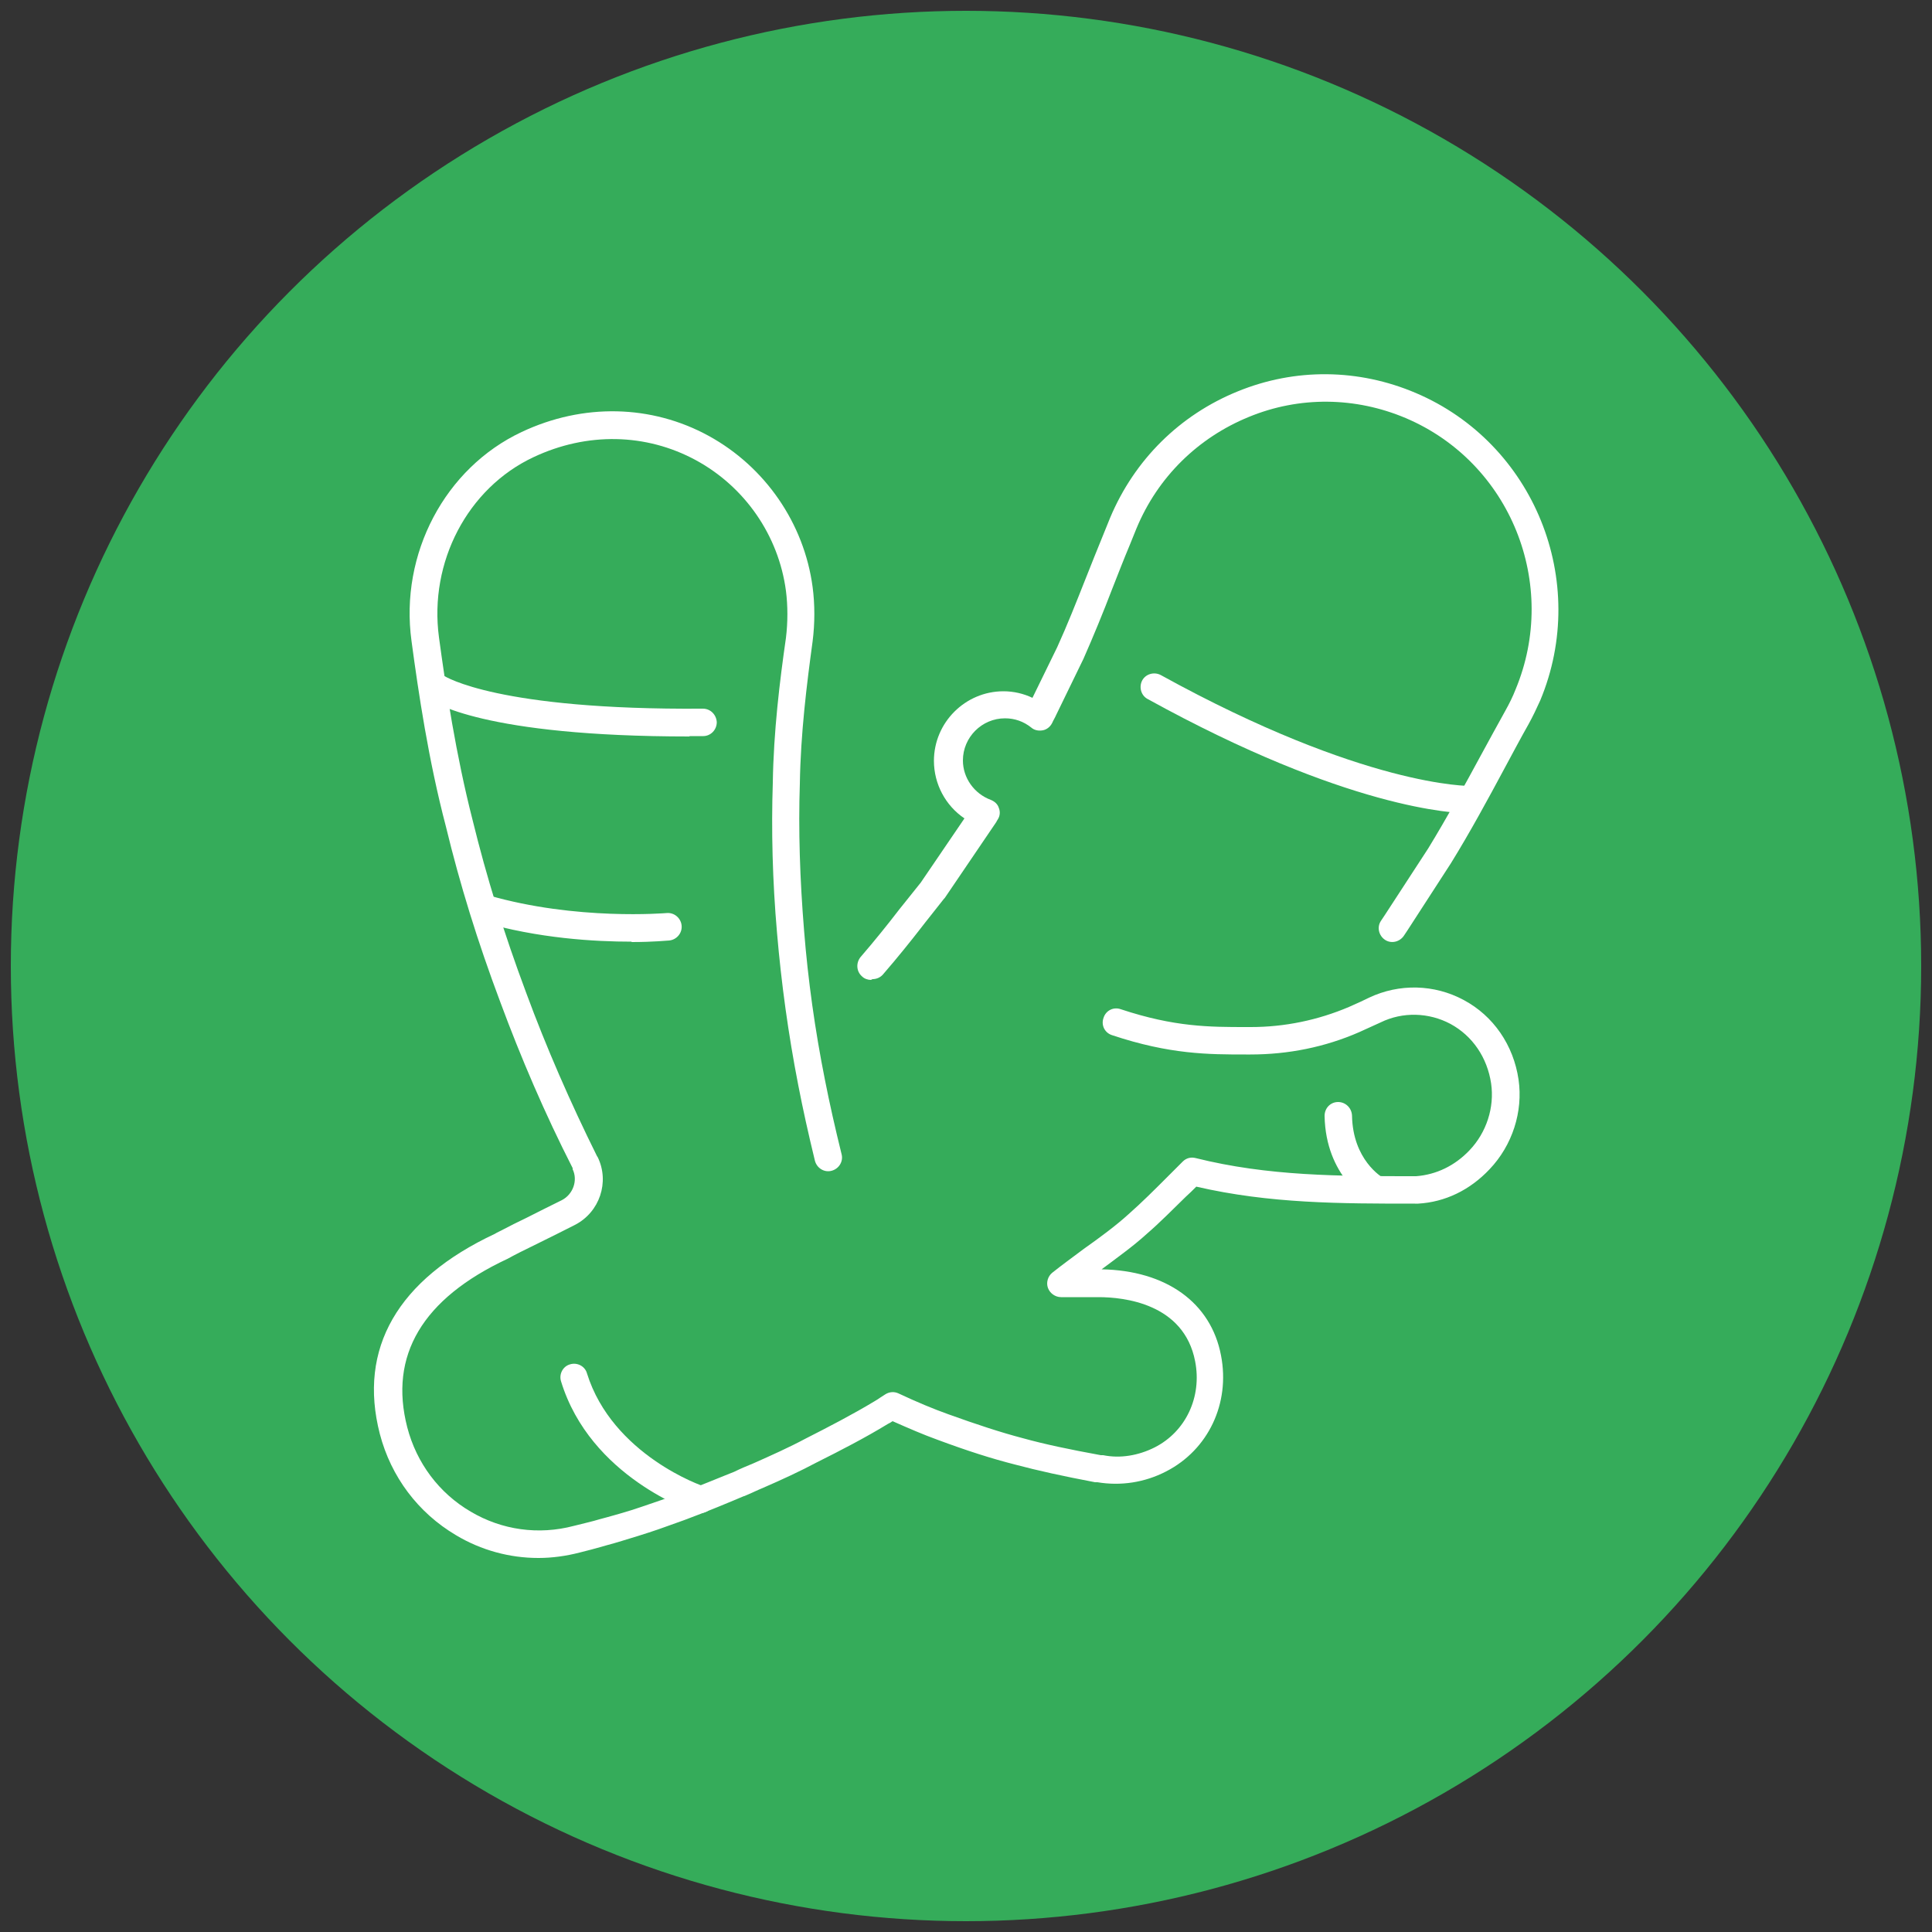 <?xml version="1.0" encoding="UTF-8"?>
<svg xmlns="http://www.w3.org/2000/svg" id="Group_614" width="50" height="50" viewBox="0 0 50 50">
  <rect x="0" y="0" width="50" height="50" fill="#333333" stroke="none"/>
  <circle cx="25" cy="25" r="24.72" fill="#35ac5a"></circle>
  <g id="ginger">
    <path d="M38.04,21.05c-.4,0-3.17-.11-8.34-2.96-.17-.09-.23-.31-.14-.48.09-.17.31-.23.48-.14,5.28,2.91,7.99,2.87,8.02,2.87.2,0,.36.15.37.34,0,.2-.15.36-.34.37,0,0-.02,0-.05,0Z" fill="#fff"></path>
    <path d="M18.12,39.17s-.07,0-.11-.02c-.11-.04-2.73-.92-3.49-3.4-.06-.19.05-.39.23-.44.19-.06.39.05.44.23.66,2.12,3.01,2.93,3.04,2.93.19.06.29.26.23.45-.05.15-.19.24-.34.24Z" fill="#fff"></path>
    <path d="M17.84,19.06c-5.33,0-6.65-.89-6.78-1-.16-.12-.18-.34-.06-.5.12-.15.34-.18.49-.07.04.02,1.38.89,6.7.85h0c.2,0,.35.16.36.35,0,.2-.16.36-.35.36-.12,0-.23,0-.35,0Z" fill="#fff"></path>
    <path d="M22.54,25.36c-.08,0-.17-.03-.23-.09-.15-.13-.16-.35-.04-.5.38-.44.73-.88.93-1.14.06-.08.11-.14.15-.19l.48-.6,1.13-1.66c-.49-.33-.79-.89-.79-1.49,0-.99.81-1.8,1.8-1.8.26,0,.52.06.75.17l.64-1.31c.26-.57.5-1.18.73-1.76.15-.38.31-.78.47-1.17l.17-.42c.63-1.5,1.8-2.66,3.3-3.27,1.49-.61,3.13-.59,4.61.04,3.06,1.3,4.51,4.87,3.22,7.96-.09.2-.19.41-.3.61-.21.37-.41.75-.61,1.12-.44.82-.9,1.67-1.4,2.48,0,0,0,0,0,0l-1.12,1.73c-.03.05-.07.1-.1.15-.11.16-.33.21-.49.1-.16-.11-.21-.33-.1-.49.03-.05.07-.1.1-.15l1.12-1.72c.49-.8.94-1.63,1.38-2.44.2-.37.41-.75.62-1.13.1-.18.19-.36.26-.54,1.14-2.73-.13-5.88-2.84-7.03-1.3-.55-2.75-.57-4.06-.03-1.32.54-2.36,1.56-2.91,2.89l-.17.42c-.16.38-.31.77-.46,1.15-.23.6-.48,1.21-.74,1.8,0,0,0,0,0,0l-.71,1.46c-.03.07-.07.13-.1.2-.05.1-.14.17-.24.19-.11.02-.22,0-.3-.07-.2-.16-.43-.24-.68-.24-.6,0-1.09.49-1.09,1.09,0,.45.29.86.72,1.02.1.04.18.11.21.21.04.1.03.21-.03.3l-.03.05s0,.01-.01.02l-1.33,1.96s-.01.01-.02.02l-.49.62s-.08.1-.14.18c-.21.27-.56.71-.95,1.16-.07.08-.17.12-.27.12Z" fill="#fff"></path>
    <path d="M13.93,40.32c-.74,0-1.48-.2-2.13-.59-.98-.58-1.68-1.51-1.97-2.62-.57-2.21.46-4,2.98-5.18h0c.06-.04.14-.07.23-.12.15-.08.35-.18.58-.29.29-.15.62-.31.92-.46.29-.15.42-.51.28-.8v-.03c-.72-1.41-1.34-2.86-1.87-4.29-.59-1.57-1.05-3.06-1.41-4.55-.45-1.71-.71-3.46-.89-4.8h0c-.31-2.26.87-4.48,2.85-5.41,1.59-.75,3.36-.71,4.84.1,1.46.8,2.47,2.26,2.69,3.91.06.45.06.94,0,1.41-.15,1.1-.31,2.38-.33,3.68-.04,1.19,0,2.47.11,3.81.1,1.26.28,2.56.54,3.86.12.61.26,1.23.43,1.92.05.19-.07.38-.26.43-.19.05-.38-.07-.43-.26-.17-.7-.31-1.33-.43-1.95-.26-1.33-.44-2.65-.55-3.94-.12-1.37-.15-2.68-.11-3.89.02-1.33.18-2.64.34-3.75.05-.41.05-.83,0-1.22-.19-1.43-1.06-2.69-2.33-3.38-1.29-.7-2.82-.73-4.2-.08-1.71.8-2.71,2.72-2.45,4.66h0c.18,1.33.44,3.05.87,4.73.36,1.47.81,2.93,1.39,4.48.52,1.41,1.14,2.83,1.83,4.22l.02.03c.31.64.05,1.42-.59,1.75-.3.15-.63.32-.92.46-.35.17-.71.35-.79.4-.01,0-.03.02-.04.02-2.2,1.03-3.07,2.5-2.59,4.36.24.92.82,1.7,1.64,2.18.81.48,1.76.61,2.67.37.24-.06.37-.09.52-.13l.14-.04c.14-.04.27-.07.4-.11l.14-.04c.39-.11.74-.24,1.01-.33.59-.2,1.12-.42,1.69-.65l.25-.1c.16-.08.33-.15.5-.22.45-.2.92-.41,1.35-.64,0,0,0,0,0,0,.59-.3,1.21-.62,1.79-.97.05-.03.1-.06.14-.09.05-.03.09-.06.14-.09.1-.06.22-.07.33-.02.49.23.9.4,1.29.54.75.27,1.36.47,1.93.62.58.16,1.2.29,2.02.44h.06c.44.09.91.01,1.33-.2.81-.41,1.23-1.31,1.05-2.23-.29-1.5-1.85-1.66-2.5-1.66h-.97c-.15,0-.29-.1-.34-.24-.05-.14,0-.3.11-.39.25-.2.54-.41.82-.62.41-.29.83-.6,1.16-.9.34-.3.67-.63.99-.95.14-.14.27-.27.41-.41.09-.09.21-.12.33-.09,1.88.47,3.72.47,5.67.47h.04c.52-.04,1-.27,1.38-.67.44-.46.65-1.11.56-1.73-.1-.67-.48-1.23-1.05-1.54-.56-.3-1.24-.32-1.81-.04-.13.06-.31.14-.55.25-.89.39-1.84.58-2.82.58h-.11c-.97,0-1.97,0-3.47-.5-.19-.06-.29-.26-.22-.45.06-.19.26-.29.45-.22,1.39.46,2.29.46,3.25.46h.11c.88,0,1.74-.18,2.54-.52.23-.1.4-.18.52-.24.78-.37,1.69-.35,2.45.06.77.41,1.29,1.17,1.42,2.06.12.83-.16,1.7-.75,2.32-.51.54-1.15.85-1.85.89h-.06s-.01,0-.02,0c-1.93,0-3.76,0-5.66-.44-.09.09-.18.18-.27.26-.33.32-.66.66-1.02.97-.34.31-.76.61-1.16.91,1.67.03,2.83.86,3.09,2.23.24,1.24-.33,2.44-1.42,3-.56.29-1.18.38-1.78.28h-.06c-.84-.16-1.48-.3-2.08-.46-.59-.15-1.22-.35-2-.64-.36-.13-.73-.29-1.16-.48-.04.03-.08.05-.12.07-.59.36-1.23.69-1.83.99-.45.24-.93.46-1.39.66-.17.07-.33.15-.5.22,0,0,0,0-.01,0l-.26.11c-.55.23-1.12.46-1.73.67-.27.1-.64.22-1.04.34l-.13.04c-.13.04-.27.08-.42.12l-.14.04c-.14.04-.29.08-.53.14-.35.09-.71.14-1.06.14ZM13.19,32.53s0,0-.01.01c0,0,0,0,.01-.01ZM13.31,32.29h0s0,0,0,0ZM13.31,32.22s0,.05,0,.07c0-.02,0-.05,0-.07ZM13.31,32.22s0,0,0,0c0,0,0,0,0,0Z" fill="#fff"></path>
    <path d="M16.34,24.37c-.93,0-2.41-.08-3.9-.52-.19-.05-.3-.25-.24-.44s.25-.3.44-.24c2.28.66,4.59.46,4.61.46.2-.02.37.13.39.32.02.2-.13.37-.32.39-.04,0-.4.04-.97.04Z" fill="#fff"></path>
    <path d="M35.61,31.14c-.06,0-.12-.01-.17-.04-.05-.03-1.13-.65-1.16-2.22,0-.2.15-.36.35-.36,0,0,0,0,0,0,.19,0,.35.15.36.35.02,1.15.77,1.59.8,1.61.17.1.23.31.13.48-.07.12-.19.18-.31.18Z" fill="#fff"></path>
  </g>
</svg>
